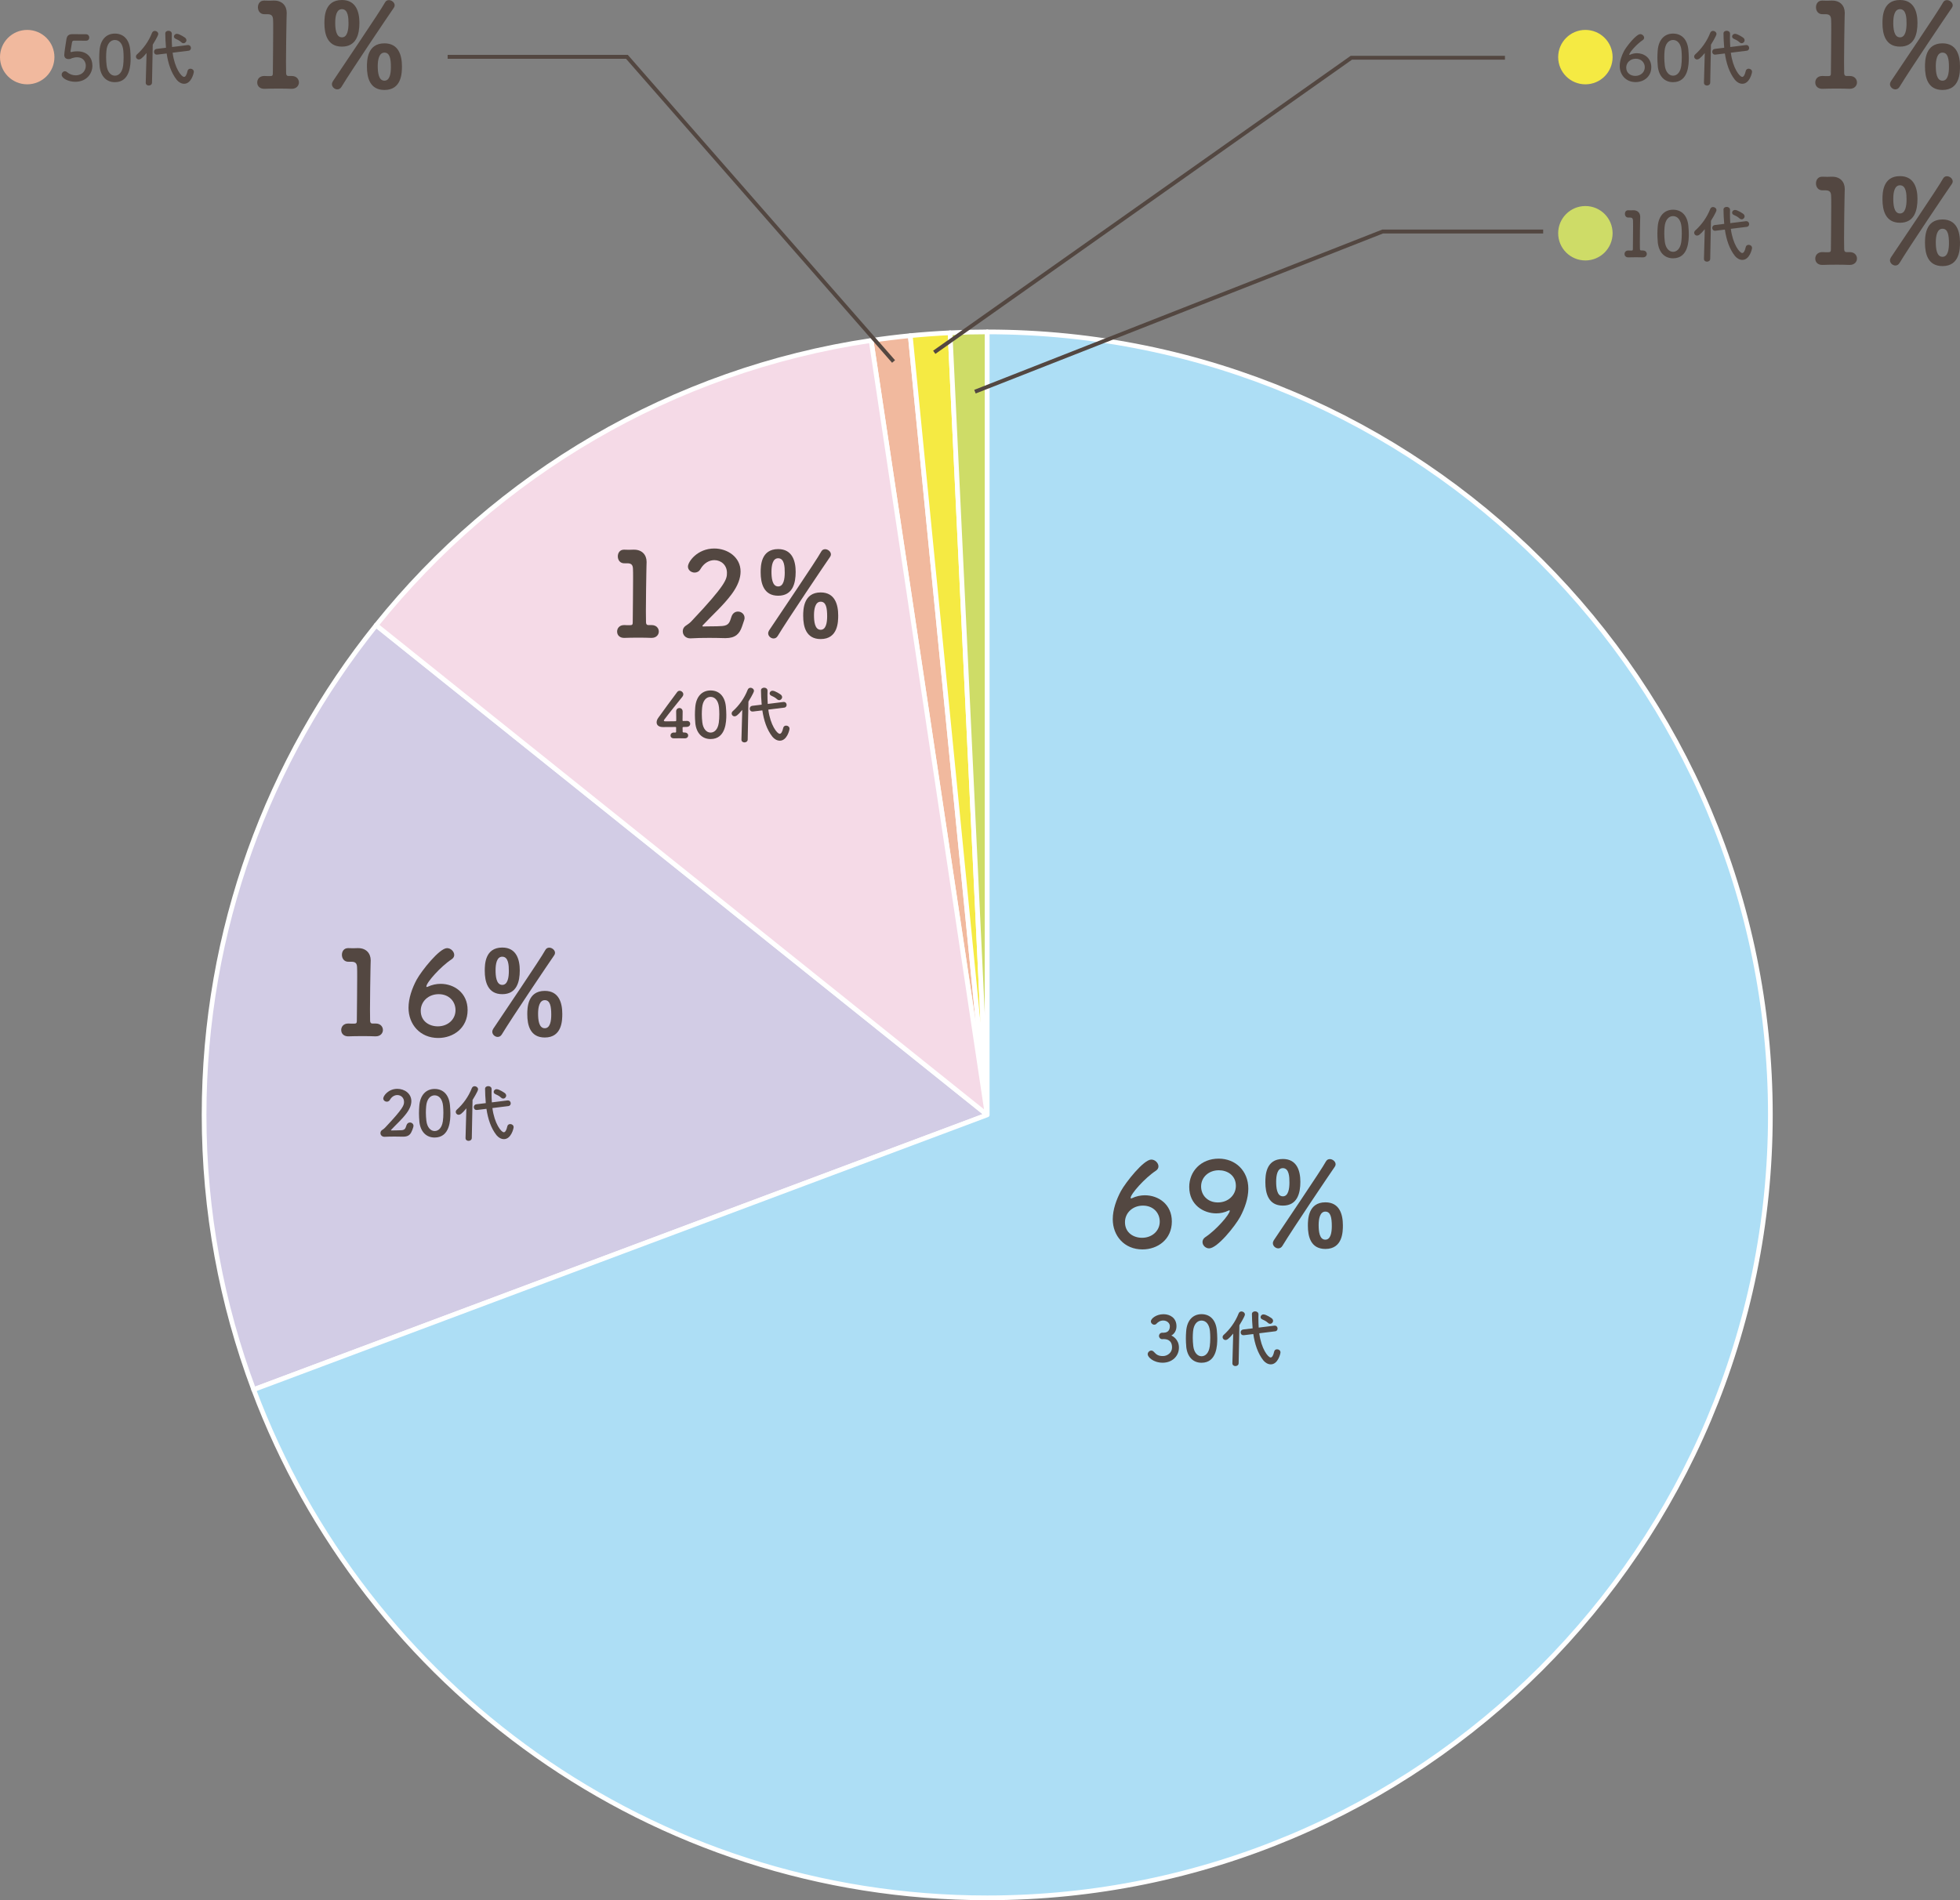 <?xml version="1.0" encoding="UTF-8"?>
<svg id="b" data-name="レイヤー 2" xmlns="http://www.w3.org/2000/svg" viewBox="0 0 500.55 485.38">
  <rect x="0" y="0" width="500.55" height="485.38" fill="#808080" stroke="none"/>
  <defs>
    <style>
      .d {
        fill: #addef5;
      }

      .d, .e, .f, .g, .h, .i {
        stroke: #fff;
        stroke-linecap: round;
        stroke-linejoin: round;
        stroke-width: 1.2px;
      }

      .j {
        fill: #534741;
      }

      .e {
        fill: #d2cce5;
      }

      .f, .k {
        fill: #cedc67;
      }

      .g {
        fill: #f5dae7;
      }

      .h, .l {
        fill: #f1b99e;
      }

      .m {
        fill: none;
        stroke: #534741;
        stroke-miterlimit: 10;
      }

      .n, .i {
        fill: #f5ea43;
      }
    </style>
  </defs>
  <g id="c" data-name="contents">
    <g>
      <path class="h" d="M232.47,85.74c-3.36.33-6.69.74-10,1.23l29.65,197.81-19.65-199.04Z"/>
      <path class="i" d="M242.63,85.01c-3.41.16-6.8.4-10.16.73l19.65,199.04-9.49-199.77Z"/>
      <path class="f" d="M252.12,84.78c-3.18,0-6.34.08-9.49.23l9.49,199.77V84.78Z"/>
      <path class="e" d="M96.06,159.71c-27.49,34.25-43.94,77.74-43.94,125.07,0,24.7,4.49,48.34,12.67,70.18l187.33-70.18-156.06-125.07Z"/>
      <path class="g" d="M222.47,86.97c-50.94,7.57-95.6,34.35-126.41,72.74l156.06,125.07-29.65-197.81Z"/>
      <path class="d" d="M252.12,84.78v200l-187.33,70.18c28.42,75.84,101.57,129.82,187.33,129.82,110.46,0,200-89.54,200-200s-89.54-200-200-200Z"/>
    </g>
    <g>
      <path class="j" d="M291.77,319.15c-4.65,0-7.59-3.48-7.59-7.71,0-2.46.93-5.04,2.07-7.17,1.23-2.25,5.82-8.07,7.77-8.07.99,0,1.83.9,1.83,1.74,0,.42-.21.81-.66,1.11-2.88,1.89-6.45,5.97-6.45,6.93,0,.09.03.15.15.15.03,0,.09-.03.18-.06,1.08-.51,2.22-.75,3.3-.75,3.48,0,6.9,2.31,6.9,6.69,0,4.62-3.66,7.14-7.5,7.14ZM291.89,307.96c-2.67,0-4.59,1.89-4.59,4.23,0,2.76,2.25,3.99,4.35,3.99,2.58,0,4.53-1.77,4.53-4.14,0-2.22-1.65-4.08-4.29-4.08Z"/>
      <path class="j" d="M307.1,317.26c0-.45.21-.93.78-1.29,2.73-1.8,6.18-5.79,6.18-6.69,0-.09-.03-.12-.09-.12s-.12.03-.21.06c-1.05.51-2.13.72-3.15.72-3.24,0-6.9-2.16-6.9-6.75,0-3.99,3-7.23,7.53-7.23,4.26,0,7.56,3.09,7.56,7.68,0,2.46-.93,5.04-2.07,7.17-1.29,2.37-5.85,8.07-7.95,8.07-.87,0-1.68-.75-1.68-1.62ZM311.27,298.93c-2.58,0-4.53,1.77-4.53,4.14,0,2.22,1.65,4.08,4.29,4.08s4.59-1.89,4.59-4.23c0-2.76-2.25-3.99-4.35-3.99Z"/>
      <path class="j" d="M323.15,301.99c0-1.65.06-5.94,4.47-5.94,3.63,0,4.47,3.09,4.47,5.82,0,2.91-.75,6.09-4.47,6.09s-4.47-3.21-4.47-5.97ZM326.45,318.88c-.69,0-1.38-.6-1.38-1.32,0-.24.09-.51.24-.75,2.07-3.15,12.12-17.91,13.29-20.1.24-.45.6-.63,1.02-.63.69,0,1.47.6,1.47,1.32,0,.21-.06.42-.21.63-1.29,1.86-10.71,15.81-13.38,20.22-.27.45-.66.63-1.05.63ZM329.3,302.05c0-1.38-.06-3.66-1.68-3.66-1.41,0-1.71,1.86-1.71,3.45,0,1.32.12,3.75,1.71,3.75,1.41,0,1.68-1.95,1.68-3.54ZM334.01,313.09c0-1.59.06-5.97,4.47-5.97,3.63,0,4.47,3.09,4.47,5.85,0,1.56,0,6.06-4.47,6.06-3.75,0-4.47-3.18-4.47-5.94ZM340.12,313.21c0-2.1-.27-3.72-1.65-3.72s-1.71,1.86-1.71,3.42.18,3.75,1.71,3.75c1.38,0,1.65-1.89,1.65-3.45Z"/>
    </g>
    <g>
      <path class="j" d="M95.84,261.45h.12c1.23,0,1.83.84,1.83,1.65s-.63,1.62-1.83,1.62h-.12c-.81-.03-1.98-.06-3.18-.06-1.41,0-2.85.03-3.6.06-1.11.06-1.92-.57-1.92-1.62,0-.84.6-1.65,1.77-1.65h.15c.33.03.93.03,1.38.03.57,0,.69-.18.69-.72.03-3.36.09-8.1.09-11.07,0-1.26,0-2.19-.03-2.58-.03-.93-.33-1.41-1.32-1.44h-.72c-1.35.09-1.83-.96-1.83-1.77,0-.87.51-1.71,1.56-1.71h.12c.36,0,.75.03,1.17.03.39,0,.78-.03,1.05-.03h.27c1.98,0,3.18,1.29,3.18,3.12v.06c0,.54-.06,1.41-.06,2.52-.03,2.49-.12,6.15-.12,9.99,0,.93.03,1.89.03,2.82,0,.45.15.75.63.75h.69Z"/>
      <path class="j" d="M111.92,265.14c-4.65,0-7.59-3.48-7.59-7.71,0-2.46.93-5.04,2.07-7.17,1.23-2.25,5.82-8.07,7.77-8.07.99,0,1.83.9,1.83,1.74,0,.42-.21.81-.66,1.11-2.88,1.89-6.45,5.97-6.45,6.93,0,.09.03.15.15.15.03,0,.09-.03.18-.06,1.08-.51,2.22-.75,3.3-.75,3.48,0,6.9,2.31,6.9,6.69,0,4.62-3.66,7.14-7.5,7.14ZM112.04,253.95c-2.67,0-4.59,1.89-4.59,4.23,0,2.76,2.25,3.99,4.35,3.99,2.58,0,4.53-1.77,4.53-4.14,0-2.22-1.65-4.08-4.29-4.08Z"/>
      <path class="j" d="M123.8,247.98c0-1.65.06-5.94,4.47-5.94,3.63,0,4.47,3.09,4.47,5.82,0,2.91-.75,6.09-4.47,6.09s-4.47-3.21-4.47-5.97ZM127.1,264.87c-.69,0-1.38-.6-1.38-1.32,0-.24.09-.51.24-.75,2.07-3.15,12.12-17.91,13.29-20.1.24-.45.6-.63,1.02-.63.69,0,1.47.6,1.47,1.32,0,.21-.06.42-.21.63-1.29,1.86-10.71,15.81-13.38,20.22-.27.45-.66.63-1.05.63ZM129.95,248.04c0-1.38-.06-3.66-1.68-3.66-1.41,0-1.71,1.86-1.71,3.45,0,1.32.12,3.75,1.71,3.75,1.41,0,1.68-1.95,1.68-3.54ZM134.66,259.08c0-1.59.06-5.97,4.47-5.97,3.63,0,4.47,3.09,4.47,5.85,0,1.56,0,6.06-4.47,6.06-3.75,0-4.47-3.18-4.47-5.94ZM140.78,259.2c0-2.1-.27-3.72-1.65-3.72s-1.71,1.86-1.71,3.42.18,3.75,1.71,3.75c1.38,0,1.65-1.89,1.65-3.45Z"/>
    </g>
    <g>
      <path class="j" d="M297.29,340.41c.98-.03,1.47-.67,1.47-1.63v-.05c0-.69-.66-1.42-1.7-1.42-.86,0-1.39.48-1.73.83-.16.18-.35.24-.54.24-.45,0-.88-.4-.88-.86,0-.66,1.33-1.82,3.23-1.82,1.68,0,3.31.96,3.31,3.07,0,1.09-.51,1.94-1.31,2.37.24.11,1.94.91,1.94,3.09s-1.73,3.86-4.15,3.86-3.83-1.46-3.83-2.16c0-.5.45-.94.93-.94.21,0,.43.1.62.3.72.8,1.23,1.1,2.35,1.1s2.32-.85,2.32-2.19c0-1.95-1.39-2.14-2.13-2.14h-.14c-.1,0-.18.02-.24.02-.5,0-.83-.43-.83-.83s.32-.82.82-.82h.48Z"/>
      <path class="j" d="M302.95,343.95c-.06-.69-.1-1.36-.1-2.03,0-.62.03-1.25.08-1.91.22-2.79,1.75-4.32,3.92-4.32s3.65,1.46,3.91,4.13c.06.71.11,1.41.11,2.1,0,1.55-.05,6.18-4.02,6.18-2.13,0-3.65-1.46-3.91-4.15ZM308.94,344.01c.1-.7.14-1.49.14-2.27,0-.59-.03-1.18-.08-1.73-.16-1.68-.99-2.69-2.15-2.69s-2,1.02-2.16,2.75c-.05.54-.08,1.1-.08,1.65,0,.7.05,1.42.13,2.11.19,1.63,1.06,2.61,2.11,2.61s1.86-.91,2.08-2.43Z"/>
      <path class="j" d="M314.93,340.66c-1.18,1.44-1.63,1.63-1.95,1.63-.43,0-.75-.34-.75-.72,0-.19.08-.4.27-.58,1.57-1.39,2.98-3.31,3.83-5.49.14-.35.43-.51.72-.51.43,0,.88.34.88.8s-1.38,2.67-1.41,2.72l-.19,9.7c0,.48-.42.74-.82.74s-.78-.24-.78-.71v-.03l.21-7.56ZM321.59,340.55c.51,4,2.26,6.2,2.91,6.2.37,0,.67-.48.9-1.5.08-.42.42-.59.75-.59.42,0,.86.29.86.79,0,.34-.64,3.06-2.48,3.06-.72,0-1.42-.43-1.9-1.02-1.42-1.81-2.18-4.16-2.56-6.72l-2.4.29h-.13c-.46,0-.7-.35-.7-.72,0-.34.22-.69.66-.74l2.4-.29c-.11-1.25-.18-2.74-.18-3.67,0-.43.4-.67.82-.67s.85.26.85.77v.02c0,.34-.02.67-.02,1.01,0,.77.03,1.55.08,2.35l4-.5h.1c.46,0,.72.37.72.75,0,.32-.19.66-.64.7l-4.03.5ZM323.82,337.91c-.46-.45-1.14-.75-1.44-.88-.3-.13-.45-.35-.45-.59,0-.34.29-.69.74-.69.69,0,2.03.93,2.16,1.04.19.18.29.4.29.59,0,.42-.35.77-.75.77-.18,0-.37-.06-.54-.24Z"/>
    </g>
    <g>
      <path class="j" d="M105.22,288.78c-.34.99-.91,1.57-2.22,1.57h-.16c-.66-.02-1.36-.03-2.06-.03-.91,0-1.81.02-2.55.06h-.06c-.61,0-1.01-.45-1.01-.94,0-.45.24-.69.56-.88.19-.13.42-.29.61-.5,4.75-5.03,4.85-5.76,4.85-6.61,0-1.06-.8-1.73-1.71-1.73-.67,0-1.41.37-1.9,1.23-.19.34-.5.46-.78.46-.46,0-.91-.34-.91-.82,0-.67,1.3-2.46,3.59-2.46,1.82,0,3.58,1.18,3.58,3.14,0,.9-.35,1.92-1.22,3.09-1.15,1.55-2.62,2.83-3.94,4.24-.03.03-.05.06-.05.1s.03.06.13.06c.56-.03,1.82,0,2.58-.06.91-.08,1.01-.51,1.25-1.25.16-.51.53-.72.9-.72.45,0,.9.34.9.86,0,.1-.02.21-.06.34l-.29.85Z"/>
      <path class="j" d="M107.1,286.42c-.06-.69-.1-1.36-.1-2.03,0-.62.03-1.25.08-1.91.22-2.79,1.75-4.32,3.92-4.32s3.65,1.46,3.91,4.13c.06.71.11,1.41.11,2.1,0,1.55-.05,6.18-4.02,6.18-2.13,0-3.65-1.46-3.91-4.15ZM113.09,286.48c.1-.7.14-1.49.14-2.27,0-.59-.03-1.18-.08-1.73-.16-1.68-.99-2.69-2.15-2.69s-2,1.02-2.16,2.75c-.05.54-.08,1.1-.08,1.65,0,.7.05,1.42.13,2.11.19,1.63,1.06,2.61,2.11,2.61s1.86-.91,2.08-2.43Z"/>
      <path class="j" d="M119.09,283.13c-1.18,1.44-1.63,1.63-1.95,1.63-.43,0-.75-.34-.75-.72,0-.19.08-.4.27-.58,1.57-1.39,2.98-3.31,3.83-5.49.14-.35.43-.51.72-.51.43,0,.88.34.88.8s-1.38,2.67-1.41,2.72l-.19,9.7c0,.48-.42.74-.82.74s-.78-.24-.78-.71v-.03l.21-7.56ZM125.75,283.02c.51,4,2.26,6.2,2.91,6.2.37,0,.67-.48.9-1.5.08-.42.42-.59.75-.59.42,0,.86.29.86.79,0,.34-.64,3.06-2.48,3.06-.72,0-1.42-.43-1.9-1.02-1.42-1.81-2.18-4.16-2.56-6.72l-2.4.29h-.13c-.46,0-.7-.35-.7-.72,0-.34.22-.69.66-.74l2.4-.29c-.11-1.25-.18-2.74-.18-3.67,0-.43.4-.67.82-.67s.85.26.85.77v.02c0,.34-.02.67-.02,1.01,0,.77.03,1.55.08,2.35l4-.5h.1c.46,0,.72.37.72.75,0,.32-.19.66-.64.7l-4.03.5ZM127.97,280.38c-.46-.45-1.14-.75-1.44-.88-.3-.13-.45-.35-.45-.59,0-.34.29-.69.74-.69.69,0,2.03.93,2.16,1.04.19.18.29.4.29.59,0,.42-.35.77-.75.77-.18,0-.37-.06-.54-.24Z"/>
    </g>
    <g>
      <path class="j" d="M166.3,159.67h.12c1.23,0,1.83.84,1.83,1.65s-.63,1.62-1.83,1.62h-.12c-.81-.03-1.98-.06-3.18-.06-1.41,0-2.85.03-3.6.06-1.11.06-1.92-.57-1.92-1.62,0-.84.6-1.65,1.77-1.65h.15c.33.03.93.03,1.38.03.57,0,.69-.18.69-.72.03-3.36.09-8.1.09-11.07,0-1.26,0-2.19-.03-2.58-.03-.93-.33-1.41-1.32-1.44h-.72c-1.35.09-1.83-.96-1.83-1.77,0-.87.51-1.71,1.56-1.71h.12c.36,0,.75.03,1.17.03.39,0,.78-.03,1.05-.03h.27c1.98,0,3.18,1.29,3.18,3.12v.06c0,.54-.06,1.41-.06,2.52-.03,2.49-.12,6.15-.12,9.99,0,.93.03,1.89.03,2.82,0,.45.15.75.63.75h.69Z"/>
      <path class="j" d="M189.49,160.06c-.63,1.86-1.71,2.94-4.17,2.94h-.3c-1.23-.03-2.55-.06-3.87-.06-1.71,0-3.39.03-4.77.12h-.12c-1.14,0-1.89-.84-1.89-1.77,0-.84.45-1.29,1.05-1.65.36-.24.78-.54,1.14-.93,8.91-9.42,9.09-10.8,9.09-12.39,0-1.98-1.5-3.24-3.21-3.24-1.26,0-2.64.69-3.57,2.31-.36.63-.93.87-1.47.87-.87,0-1.71-.63-1.71-1.53,0-1.26,2.43-4.62,6.72-4.62,3.42,0,6.72,2.22,6.72,5.88,0,1.68-.66,3.6-2.28,5.79-2.16,2.91-4.92,5.31-7.38,7.95-.06.06-.09.12-.09.18s.06.12.24.12c1.05-.06,3.42,0,4.83-.12,1.71-.15,1.89-.96,2.34-2.34.3-.96.99-1.35,1.68-1.35.84,0,1.68.63,1.68,1.62,0,.18-.03.39-.12.63l-.54,1.59Z"/>
      <path class="j" d="M194.26,146.2c0-1.65.06-5.94,4.47-5.94,3.63,0,4.47,3.09,4.47,5.82,0,2.91-.75,6.09-4.47,6.09s-4.47-3.21-4.47-5.97ZM197.56,163.09c-.69,0-1.38-.6-1.38-1.32,0-.24.09-.51.24-.75,2.07-3.15,12.12-17.91,13.29-20.1.24-.45.6-.63,1.02-.63.69,0,1.47.6,1.47,1.32,0,.21-.06.42-.21.63-1.29,1.86-10.71,15.81-13.38,20.22-.27.45-.66.63-1.05.63ZM200.41,146.26c0-1.38-.06-3.66-1.68-3.66-1.41,0-1.71,1.86-1.71,3.45,0,1.32.12,3.75,1.71,3.75,1.41,0,1.68-1.95,1.68-3.54ZM205.12,157.3c0-1.59.06-5.97,4.47-5.97,3.63,0,4.47,3.09,4.47,5.85,0,1.56,0,6.06-4.47,6.06-3.75,0-4.47-3.18-4.47-5.94ZM211.24,157.42c0-2.1-.27-3.72-1.65-3.72s-1.71,1.86-1.71,3.42.18,3.75,1.71,3.75c1.38,0,1.65-1.89,1.65-3.45Z"/>
    </g>
    <g>
      <path class="j" d="M172.69,185.88c0-.11-.06-.18-.18-.18-1.52.02-3.04.02-3.2.02-1.07,0-1.62-.5-1.62-1.2,0-.37.14-.79.45-1.2.96-1.36,3.6-4.95,4.79-6.53.18-.24.4-.34.64-.34.46,0,.94.42.94.91,0,.19-.08.4-.24.61-.72.88-3.73,4.63-4.63,5.86-.06.08-.1.14-.1.22,0,.21.24.21.59.21.5,0,1.41-.02,2.35-.03.14,0,.22-.08.22-.22v-.83c0-.62,0-1.1-.02-1.42v-.06c0-.54.42-.85.83-.85s.83.3.83.91c0,.72-.02,1.17-.03,2.22,0,.13.02.19.18.19.51-.02.86-.02.93-.02h.05c.51,0,.8.37.8.74s-.29.77-.91.79c-.26.02-.51.02-.77.02-.11,0-.27.02-.27.18,0,.26.02.69.02.99,0,.18.06.24.45.24h.03c.62,0,.93.37.93.75s-.29.74-.88.74h-.08c-.43-.02-.91-.02-1.38-.02s-.88,0-1.23.02c-.46.02-.94-.18-.94-.74,0-.38.29-.75.88-.75h.06l.19.02c.14,0,.3-.03.3-.21v-1.02Z"/>
      <path class="j" d="M177.57,184.63c-.06-.69-.1-1.36-.1-2.03,0-.62.03-1.25.08-1.91.22-2.79,1.75-4.32,3.92-4.32s3.65,1.46,3.91,4.13c.06.71.11,1.41.11,2.1,0,1.55-.05,6.18-4.02,6.18-2.13,0-3.65-1.46-3.91-4.15ZM183.56,184.7c.1-.7.14-1.49.14-2.27,0-.59-.03-1.18-.08-1.73-.16-1.68-.99-2.69-2.15-2.69s-2,1.02-2.16,2.75c-.05.54-.08,1.1-.08,1.65,0,.7.05,1.42.13,2.11.19,1.63,1.06,2.61,2.11,2.61s1.86-.91,2.08-2.43Z"/>
      <path class="j" d="M189.55,181.35c-1.18,1.44-1.63,1.63-1.95,1.63-.43,0-.75-.34-.75-.72,0-.19.08-.4.27-.58,1.57-1.39,2.98-3.31,3.83-5.49.14-.35.43-.51.72-.51.43,0,.88.34.88.8s-1.38,2.67-1.41,2.72l-.19,9.7c0,.48-.42.74-.82.74s-.78-.24-.78-.71v-.03l.21-7.56ZM196.21,181.24c.51,4,2.26,6.2,2.91,6.2.37,0,.67-.48.9-1.5.08-.42.42-.59.75-.59.42,0,.86.29.86.79,0,.34-.64,3.06-2.48,3.06-.72,0-1.42-.43-1.9-1.02-1.42-1.81-2.18-4.16-2.56-6.72l-2.4.29h-.13c-.46,0-.7-.35-.7-.72,0-.34.22-.69.66-.74l2.4-.29c-.11-1.25-.18-2.74-.18-3.67,0-.43.4-.67.82-.67s.85.26.85.77v.02c0,.34-.02.67-.02,1.01,0,.77.03,1.55.08,2.35l4-.5h.1c.46,0,.72.37.72.75,0,.32-.19.66-.64.7l-4.03.5ZM198.44,178.6c-.46-.45-1.14-.75-1.44-.88-.3-.13-.45-.35-.45-.59,0-.34.29-.69.74-.69.69,0,2.03.93,2.16,1.04.19.18.29.4.29.59,0,.42-.35.77-.75.77-.18,0-.37-.06-.54-.24Z"/>
    </g>
    <g>
      <g>
        <path class="j" d="M74.39,19.41h.12c1.23,0,1.83.84,1.83,1.65s-.63,1.62-1.83,1.62h-.12c-.81-.03-1.98-.06-3.18-.06-1.41,0-2.85.03-3.6.06-1.11.06-1.92-.57-1.92-1.62,0-.84.6-1.65,1.77-1.65h.15c.33.03.93.03,1.38.03.57,0,.69-.18.69-.72.03-3.36.09-8.1.09-11.07,0-1.26,0-2.19-.03-2.58-.03-.93-.33-1.41-1.32-1.44h-.72c-1.35.09-1.83-.96-1.83-1.77,0-.87.51-1.71,1.56-1.71h.12c.36,0,.75.03,1.17.03.39,0,.78-.03,1.05-.03h.27c1.98,0,3.18,1.29,3.18,3.12v.06c0,.54-.06,1.41-.06,2.52-.03,2.49-.12,6.15-.12,9.99,0,.93.03,1.89.03,2.82,0,.45.15.75.63.75h.69Z"/>
        <path class="j" d="M82.85,5.94c0-1.65.06-5.94,4.47-5.94,3.63,0,4.47,3.09,4.47,5.82,0,2.91-.75,6.09-4.47,6.09s-4.47-3.21-4.47-5.97ZM86.15,22.83c-.69,0-1.38-.6-1.38-1.32,0-.24.09-.51.24-.75,2.07-3.15,12.12-17.91,13.29-20.1.24-.45.6-.63,1.02-.63.69,0,1.47.6,1.47,1.32,0,.21-.06.42-.21.63-1.29,1.86-10.71,15.81-13.38,20.22-.27.45-.66.63-1.05.63ZM89,6c0-1.38-.06-3.66-1.68-3.66-1.41,0-1.71,1.86-1.71,3.45,0,1.32.12,3.75,1.71,3.75,1.41,0,1.68-1.95,1.68-3.54ZM93.71,17.04c0-1.59.06-5.97,4.47-5.97,3.63,0,4.47,3.09,4.47,5.85,0,1.56,0,6.06-4.47,6.06-3.75,0-4.47-3.18-4.47-5.94ZM99.83,17.16c0-2.1-.27-3.72-1.65-3.72s-1.71,1.86-1.71,3.42.18,3.75,1.71,3.75c1.38,0,1.65-1.89,1.65-3.45Z"/>
      </g>
      <g>
        <path class="l" d="M6.95,21.54c-3.84,0-6.95-3.11-6.95-6.95s3.11-6.95,6.95-6.95,6.95,3.11,6.95,6.95-3.11,6.95-6.95,6.95Z"/>
        <path class="j" d="M19.25,20.89c-1.84,0-3.5-.9-3.5-1.79,0-.48.37-.9.82-.9.18,0,.37.06.56.22.66.58,1.46.82,2.19.82,1.78,0,2.59-1.28,2.59-2.45,0-1.09-.72-2.16-2.22-2.16-.45,0-.88.1-1.28.22-.22.08-.38.21-.62.22-.08,0-.16.02-.24.02-.7,0-1.14-.32-1.14-1.07,0-.54.5-3.63.56-4.03.16-.86.54-1.26,1.55-1.26h.11c.13,0,.51.02,3.34.02.54,0,.83.42.83.83s-.27.82-.82.82c-.45,0-2.59-.02-3.09-.02-.32,0-.45.18-.5.46-.08.56-.32,1.84-.37,2.16,0,.05-.02.08-.02.11,0,.14.06.19.16.19.11,0,.24-.05.37-.08.29-.06.72-.11,1.2-.11,2.8,0,3.87,1.89,3.87,3.67,0,2.06-1.52,4.11-4.37,4.11Z"/>
        <path class="j" d="M25.44,16.84c-.06-.69-.1-1.36-.1-2.03,0-.62.03-1.25.08-1.91.22-2.79,1.75-4.32,3.92-4.32s3.65,1.46,3.91,4.13c.06.71.11,1.41.11,2.1,0,1.55-.05,6.18-4.02,6.18-2.13,0-3.65-1.46-3.91-4.15ZM31.43,16.9c.1-.7.14-1.49.14-2.27,0-.59-.03-1.18-.08-1.73-.16-1.68-.99-2.69-2.15-2.69s-2,1.02-2.16,2.75c-.05.54-.08,1.1-.08,1.65,0,.7.05,1.42.13,2.11.19,1.63,1.06,2.61,2.11,2.61s1.86-.91,2.08-2.43Z"/>
        <path class="j" d="M37.42,13.56c-1.18,1.44-1.63,1.63-1.95,1.63-.43,0-.75-.34-.75-.72,0-.19.08-.4.27-.58,1.57-1.39,2.98-3.31,3.83-5.49.14-.35.43-.51.72-.51.43,0,.88.34.88.8s-1.38,2.67-1.41,2.72l-.19,9.7c0,.48-.42.74-.82.74s-.78-.24-.78-.71v-.03l.21-7.56ZM44.08,13.44c.51,4,2.26,6.2,2.91,6.2.37,0,.67-.48.9-1.5.08-.42.42-.59.75-.59.42,0,.86.29.86.79,0,.34-.64,3.06-2.48,3.06-.72,0-1.42-.43-1.9-1.02-1.42-1.81-2.18-4.16-2.56-6.72l-2.4.29h-.13c-.46,0-.7-.35-.7-.72,0-.34.22-.69.66-.74l2.4-.29c-.11-1.25-.18-2.74-.18-3.67,0-.43.4-.67.82-.67s.85.26.85.77v.02c0,.34-.02.67-.02,1.01,0,.77.03,1.55.08,2.35l4-.5h.1c.46,0,.72.37.72.75,0,.32-.19.66-.64.7l-4.03.5ZM46.31,10.8c-.46-.45-1.14-.75-1.44-.88-.3-.13-.45-.35-.45-.59,0-.34.29-.69.74-.69.69,0,2.03.93,2.16,1.04.19.18.29.4.29.59,0,.42-.35.77-.75.77-.18,0-.37-.06-.54-.24Z"/>
      </g>
    </g>
    <g>
      <g>
        <path class="j" d="M472.29,19.41h.12c1.23,0,1.83.84,1.83,1.65s-.63,1.62-1.83,1.62h-.12c-.81-.03-1.98-.06-3.18-.06-1.41,0-2.85.03-3.6.06-1.11.06-1.92-.57-1.92-1.62,0-.84.6-1.65,1.77-1.65h.15c.33.03.93.03,1.38.03.57,0,.69-.18.69-.72.03-3.36.09-8.1.09-11.07,0-1.26,0-2.19-.03-2.58-.03-.93-.33-1.41-1.32-1.44h-.72c-1.35.09-1.83-.96-1.83-1.77,0-.87.51-1.71,1.56-1.71h.12c.36,0,.75.03,1.17.03.39,0,.78-.03,1.05-.03h.27c1.98,0,3.18,1.29,3.18,3.12v.06c0,.54-.06,1.41-.06,2.52-.03,2.49-.12,6.15-.12,9.99,0,.93.03,1.89.03,2.82,0,.45.15.75.63.75h.69Z"/>
        <path class="j" d="M480.75,5.94c0-1.65.06-5.94,4.47-5.94,3.63,0,4.47,3.09,4.47,5.82,0,2.91-.75,6.09-4.47,6.09s-4.47-3.21-4.47-5.97ZM484.05,22.83c-.69,0-1.38-.6-1.38-1.32,0-.24.09-.51.24-.75,2.07-3.15,12.12-17.91,13.29-20.1.24-.45.6-.63,1.02-.63.69,0,1.47.6,1.47,1.32,0,.21-.06.42-.21.63-1.29,1.86-10.71,15.81-13.38,20.22-.27.45-.66.63-1.05.63ZM486.9,6c0-1.38-.06-3.66-1.68-3.66-1.41,0-1.71,1.86-1.71,3.45,0,1.32.12,3.75,1.71,3.75,1.41,0,1.68-1.95,1.68-3.54ZM491.61,17.04c0-1.59.06-5.97,4.47-5.97,3.63,0,4.47,3.09,4.47,5.85,0,1.56,0,6.06-4.47,6.06-3.75,0-4.47-3.18-4.47-5.94ZM497.73,17.16c0-2.1-.27-3.72-1.65-3.72s-1.71,1.86-1.71,3.42.18,3.75,1.71,3.75c1.38,0,1.65-1.89,1.65-3.45Z"/>
      </g>
      <g>
        <path class="n" d="M404.88,21.54c-3.84,0-6.95-3.11-6.95-6.95s3.11-6.95,6.95-6.95,6.95,3.11,6.95,6.95-3.11,6.95-6.95,6.95Z"/>
        <path class="j" d="M417.7,20.97c-2.48,0-4.05-1.86-4.05-4.11,0-1.31.5-2.69,1.1-3.83.66-1.2,3.1-4.31,4.15-4.31.53,0,.98.48.98.93,0,.22-.11.43-.35.59-1.54,1.01-3.44,3.19-3.44,3.7,0,.05.02.08.08.08.02,0,.05-.02.1-.03.58-.27,1.18-.4,1.76-.4,1.86,0,3.68,1.23,3.68,3.57,0,2.46-1.95,3.81-4,3.81ZM417.76,15c-1.42,0-2.45,1.01-2.45,2.26,0,1.47,1.2,2.13,2.32,2.13,1.38,0,2.42-.94,2.42-2.21,0-1.18-.88-2.18-2.29-2.18Z"/>
        <path class="j" d="M423.37,16.84c-.06-.69-.1-1.36-.1-2.03,0-.62.03-1.25.08-1.91.22-2.79,1.75-4.32,3.92-4.32s3.65,1.46,3.91,4.13c.06.71.11,1.41.11,2.1,0,1.55-.05,6.18-4.02,6.18-2.13,0-3.65-1.46-3.91-4.15ZM429.36,16.9c.1-.7.14-1.49.14-2.27,0-.59-.03-1.18-.08-1.73-.16-1.68-.99-2.69-2.15-2.69s-2,1.02-2.16,2.75c-.05.54-.08,1.1-.08,1.65,0,.7.05,1.42.13,2.11.19,1.63,1.06,2.61,2.11,2.61s1.86-.91,2.08-2.43Z"/>
        <path class="j" d="M435.36,13.56c-1.18,1.44-1.63,1.63-1.95,1.63-.43,0-.75-.34-.75-.72,0-.19.08-.4.27-.58,1.57-1.39,2.98-3.31,3.83-5.49.14-.35.43-.51.72-.51.43,0,.88.34.88.8s-1.38,2.67-1.41,2.72l-.19,9.7c0,.48-.42.74-.82.74s-.78-.24-.78-.71v-.03l.21-7.56ZM442.02,13.44c.51,4,2.26,6.2,2.91,6.2.37,0,.67-.48.9-1.5.08-.42.42-.59.75-.59.42,0,.86.29.86.79,0,.34-.64,3.06-2.48,3.06-.72,0-1.42-.43-1.9-1.02-1.42-1.81-2.18-4.16-2.56-6.72l-2.4.29h-.13c-.46,0-.7-.35-.7-.72,0-.34.22-.69.66-.74l2.4-.29c-.11-1.25-.18-2.74-.18-3.67,0-.43.4-.67.82-.67s.85.26.85.77v.02c0,.34-.02.67-.02,1.01,0,.77.03,1.55.08,2.35l4-.5h.1c.46,0,.72.37.72.75,0,.32-.19.66-.64.7l-4.03.5ZM444.24,10.8c-.46-.45-1.14-.75-1.44-.88-.3-.13-.45-.35-.45-.59,0-.34.29-.69.74-.69.69,0,2.03.93,2.16,1.04.19.18.29.4.29.59,0,.42-.35.77-.75.77-.18,0-.37-.06-.54-.24Z"/>
      </g>
    </g>
    <g>
      <g>
        <path class="j" d="M472.29,64.4h.12c1.23,0,1.83.84,1.83,1.65s-.63,1.62-1.83,1.62h-.12c-.81-.03-1.98-.06-3.18-.06-1.41,0-2.85.03-3.6.06-1.11.06-1.92-.57-1.92-1.62,0-.84.6-1.65,1.77-1.65h.15c.33.03.93.03,1.38.03.57,0,.69-.18.69-.72.03-3.36.09-8.1.09-11.07,0-1.26,0-2.19-.03-2.58-.03-.93-.33-1.41-1.32-1.44h-.72c-1.35.09-1.83-.96-1.83-1.77,0-.87.51-1.71,1.56-1.71h.12c.36,0,.75.03,1.17.03.39,0,.78-.03,1.05-.03h.27c1.98,0,3.18,1.29,3.18,3.12v.06c0,.54-.06,1.41-.06,2.52-.03,2.49-.12,6.15-.12,9.99,0,.93.03,1.89.03,2.82,0,.45.15.75.63.75h.69Z"/>
        <path class="j" d="M480.75,50.93c0-1.65.06-5.94,4.47-5.94,3.63,0,4.47,3.09,4.47,5.82,0,2.91-.75,6.09-4.47,6.09s-4.47-3.21-4.47-5.97ZM484.05,67.82c-.69,0-1.38-.6-1.38-1.32,0-.24.09-.51.24-.75,2.07-3.15,12.12-17.91,13.29-20.1.24-.45.6-.63,1.02-.63.69,0,1.47.6,1.47,1.32,0,.21-.06.42-.21.63-1.29,1.86-10.71,15.81-13.38,20.22-.27.45-.66.63-1.05.63ZM486.9,50.99c0-1.38-.06-3.66-1.68-3.66-1.41,0-1.71,1.86-1.71,3.45,0,1.32.12,3.75,1.71,3.75,1.41,0,1.68-1.95,1.68-3.54ZM491.61,62.03c0-1.59.06-5.97,4.47-5.97,3.63,0,4.47,3.09,4.47,5.85,0,1.56,0,6.06-4.47,6.06-3.75,0-4.47-3.18-4.47-5.94ZM497.73,62.15c0-2.1-.27-3.72-1.65-3.72s-1.71,1.86-1.71,3.42.18,3.75,1.71,3.75c1.38,0,1.65-1.89,1.65-3.45Z"/>
      </g>
      <g>
        <path class="k" d="M404.88,66.53c-3.84,0-6.95-3.11-6.95-6.95s3.11-6.95,6.95-6.95,6.95,3.11,6.95,6.95-3.11,6.95-6.95,6.95Z"/>
        <path class="j" d="M419.52,63.99h.06c.66,0,.98.45.98.88s-.34.87-.98.87h-.06c-.43-.02-1.06-.03-1.7-.03-.75,0-1.52.02-1.92.03-.59.03-1.02-.3-1.02-.87,0-.45.32-.88.94-.88h.08c.18.02.5.02.74.02.3,0,.37-.1.37-.38.02-1.79.05-4.32.05-5.91,0-.67,0-1.17-.02-1.38-.02-.5-.18-.75-.71-.77h-.38c-.72.05-.98-.51-.98-.95,0-.46.27-.91.83-.91h.06c.19,0,.4.02.62.02.21,0,.42-.02.56-.02h.14c1.06,0,1.7.69,1.7,1.67v.03c0,.29-.03.75-.03,1.34-.02,1.33-.06,3.28-.06,5.33,0,.5.02,1.01.02,1.5,0,.24.08.4.34.4h.37Z"/>
        <path class="j" d="M423.37,61.83c-.06-.69-.1-1.36-.1-2.03,0-.62.03-1.25.08-1.91.22-2.79,1.75-4.32,3.92-4.32s3.65,1.46,3.91,4.13c.06.71.11,1.41.11,2.1,0,1.55-.05,6.18-4.02,6.18-2.13,0-3.65-1.46-3.91-4.15ZM429.36,61.89c.1-.7.14-1.49.14-2.27,0-.59-.03-1.18-.08-1.73-.16-1.68-.99-2.69-2.15-2.69s-2,1.02-2.16,2.75c-.05.54-.08,1.1-.08,1.65,0,.7.05,1.42.13,2.11.19,1.63,1.06,2.61,2.11,2.61s1.86-.91,2.08-2.43Z"/>
        <path class="j" d="M435.36,58.55c-1.18,1.44-1.63,1.63-1.95,1.63-.43,0-.75-.34-.75-.72,0-.19.08-.4.27-.58,1.57-1.39,2.98-3.31,3.83-5.49.14-.35.43-.51.72-.51.43,0,.88.34.88.8s-1.38,2.67-1.41,2.72l-.19,9.7c0,.48-.42.74-.82.74s-.78-.24-.78-.71v-.03l.21-7.56ZM442.02,58.43c.51,4,2.26,6.2,2.91,6.2.37,0,.67-.48.9-1.5.08-.42.42-.59.75-.59.42,0,.86.29.86.79,0,.34-.64,3.06-2.48,3.06-.72,0-1.42-.43-1.9-1.02-1.42-1.81-2.18-4.16-2.56-6.72l-2.4.29h-.13c-.46,0-.7-.35-.7-.72,0-.34.22-.69.66-.74l2.4-.29c-.11-1.25-.18-2.74-.18-3.67,0-.43.4-.67.82-.67s.85.26.85.77v.02c0,.34-.02.67-.02,1.01,0,.77.03,1.55.08,2.35l4-.5h.1c.46,0,.72.37.72.75,0,.32-.19.66-.64.7l-4.03.5ZM444.24,55.79c-.46-.45-1.14-.75-1.44-.88-.3-.13-.45-.35-.45-.59,0-.34.29-.69.74-.69.69,0,2.03.93,2.16,1.04.19.18.29.4.29.59,0,.42-.35.77-.75.77-.18,0-.37-.06-.54-.24Z"/>
      </g>
    </g>
    <polyline class="m" points="384.34 14.75 345.11 14.75 238.59 89.99"/>
    <polyline class="m" points="394.1 59.14 353.1 59.14 248.99 100.05"/>
    <polyline class="m" points="114.32 14.52 160.11 14.52 228.2 92.34"/>
  </g>
</svg>